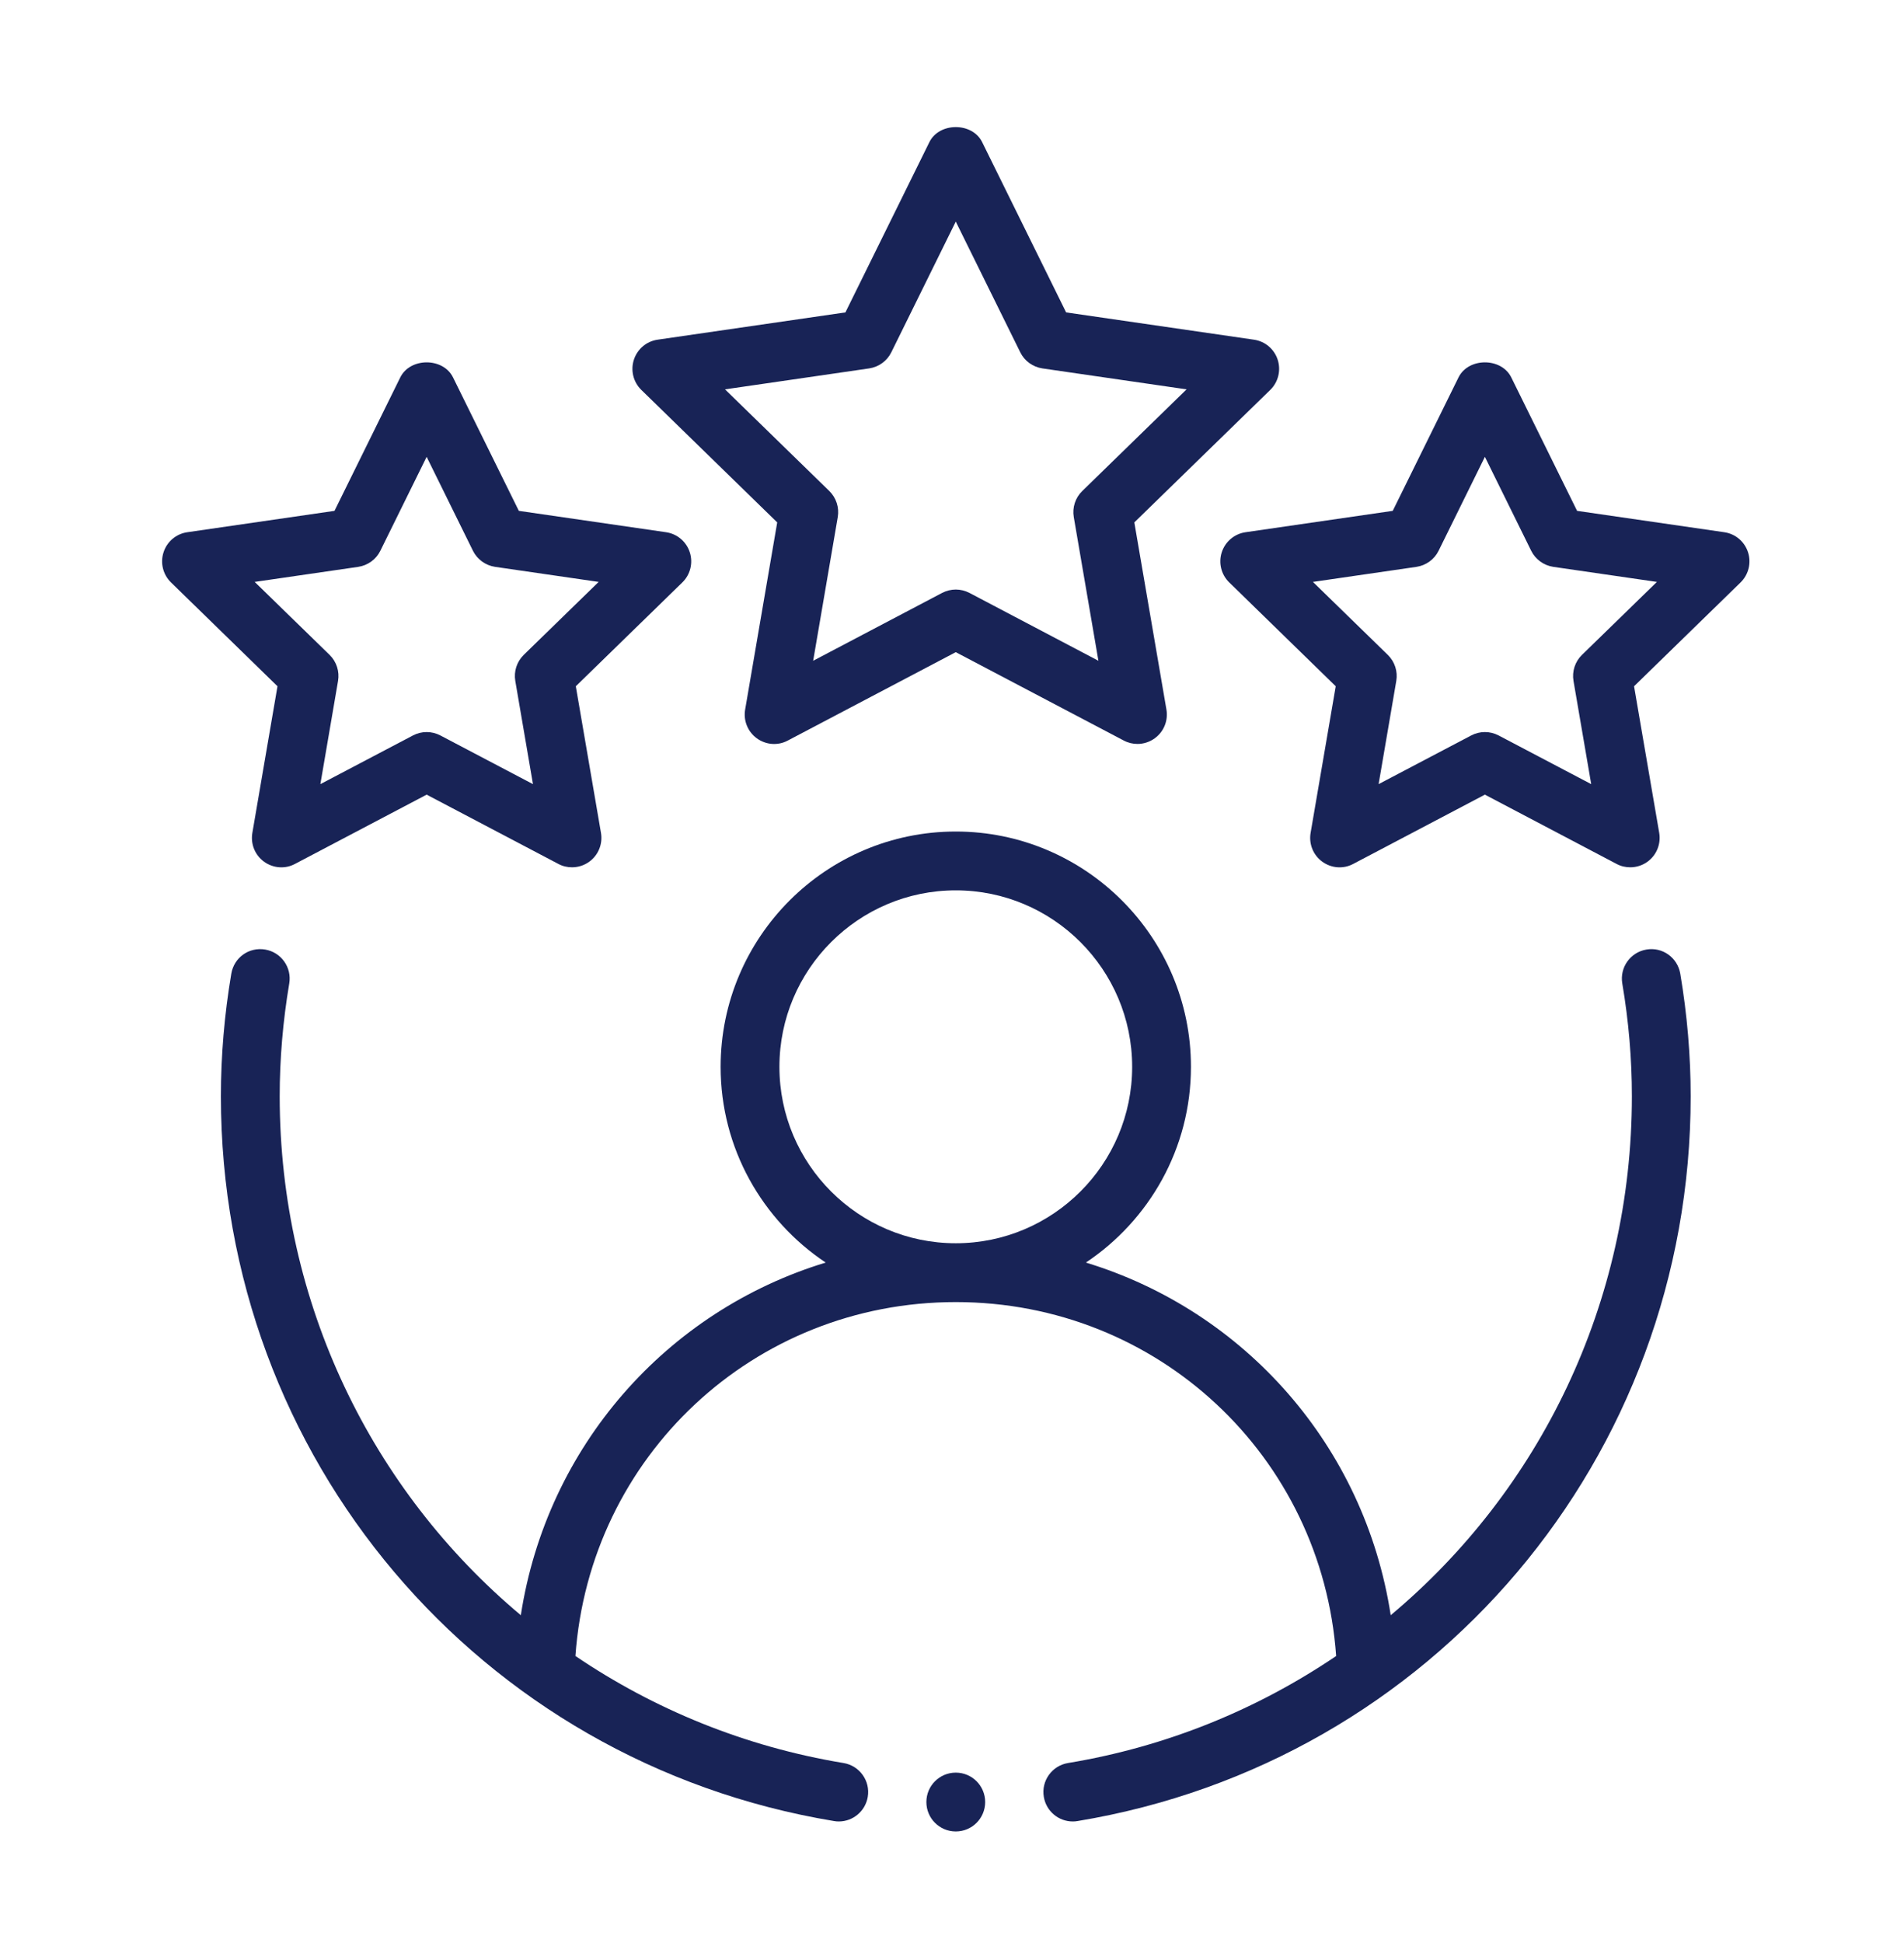 <svg xmlns="http://www.w3.org/2000/svg" fill="none" viewBox="0 0 50 51" height="51" width="50">
<path fill="#182356" d="M43.235 24.924C42.815 24.995 42.531 25.393 42.602 25.814C42.77 26.803 42.854 27.798 42.854 28.774C42.854 34.215 40.429 39.126 36.521 42.396C35.839 37.965 32.693 34.411 28.516 33.14C30.177 32.032 31.275 30.144 31.275 28.002C31.275 24.596 28.504 21.826 25.099 21.826C21.694 21.826 18.924 24.596 18.924 28.002C18.924 30.144 20.022 32.032 21.683 33.14C17.505 34.411 14.36 37.965 13.677 42.396C9.77 39.126 7.345 34.215 7.345 28.774C7.345 27.798 7.429 26.803 7.596 25.814C7.667 25.393 7.384 24.995 6.964 24.924C6.534 24.852 6.145 25.137 6.074 25.558C5.893 26.63 5.801 27.712 5.801 28.774C5.801 38.254 12.572 46.255 21.901 47.799C21.943 47.807 21.986 47.81 22.027 47.81C22.398 47.81 22.725 47.541 22.788 47.164C22.858 46.744 22.573 46.346 22.152 46.276C19.551 45.846 17.172 44.862 15.111 43.467C15.483 38.229 19.789 34.177 25.099 34.177C30.41 34.177 34.715 38.229 35.088 43.467C33.027 44.862 30.647 45.846 28.046 46.276C27.625 46.346 27.34 46.744 27.411 47.164C27.473 47.541 27.8 47.81 28.171 47.81C28.213 47.81 28.256 47.807 28.298 47.799C37.627 46.255 44.398 38.254 44.398 28.774C44.398 27.712 44.306 26.63 44.125 25.558C44.053 25.137 43.66 24.851 43.235 24.924ZM20.468 28.002C20.468 25.448 22.545 23.37 25.099 23.37C27.653 23.37 29.731 25.448 29.731 28.002C29.731 30.556 27.653 32.633 25.099 32.633C22.545 32.633 20.468 30.556 20.468 28.002Z" clip-rule="evenodd" fill-rule="evenodd"></path>
<path fill="#182356" d="M33.553 9.442C33.462 9.162 33.221 8.958 32.929 8.916L27.997 8.2L25.791 3.729C25.532 3.205 24.667 3.205 24.407 3.729L22.201 8.2L17.269 8.916C16.978 8.958 16.737 9.162 16.646 9.442C16.555 9.721 16.631 10.029 16.841 10.234L20.41 13.712L19.568 18.624C19.518 18.915 19.637 19.207 19.874 19.379C20.113 19.553 20.428 19.578 20.688 19.438L25.099 17.118L29.511 19.438C29.624 19.498 29.747 19.527 29.87 19.527C30.03 19.527 30.189 19.477 30.324 19.379C30.562 19.207 30.681 18.915 30.631 18.624L29.788 13.712L33.358 10.234C33.568 10.029 33.643 9.721 33.553 9.442ZM28.42 12.889C28.238 13.067 28.155 13.321 28.198 13.573L28.845 17.344L25.459 15.563C25.346 15.505 25.223 15.474 25.099 15.474C24.976 15.474 24.853 15.505 24.74 15.563L21.354 17.344L22 13.573C22.043 13.321 21.96 13.067 21.779 12.889L19.039 10.22L22.825 9.67C23.077 9.632 23.294 9.475 23.406 9.248L25.099 5.816L26.793 9.248C26.905 9.475 27.122 9.632 27.374 9.67L31.16 10.22L28.42 12.889Z" clip-rule="evenodd" fill-rule="evenodd"></path>
<path fill="#182356" d="M6.627 21.862C6.577 22.153 6.696 22.446 6.934 22.618C7.174 22.791 7.489 22.815 7.747 22.676L11.204 20.858L14.662 22.676C14.775 22.737 14.898 22.765 15.021 22.765C15.181 22.765 15.34 22.716 15.475 22.618C15.712 22.446 15.832 22.153 15.782 21.862L15.121 18.013L17.919 15.287C18.129 15.082 18.205 14.775 18.114 14.496C18.023 14.215 17.782 14.012 17.491 13.97L13.625 13.409L11.896 9.905C11.637 9.38 10.772 9.38 10.512 9.905L8.784 13.409L4.918 13.97C4.627 14.012 4.386 14.215 4.295 14.496C4.204 14.775 4.28 15.082 4.49 15.287L7.287 18.013L6.627 21.862ZM6.688 15.274L9.407 14.879C9.659 14.841 9.876 14.684 9.988 14.457L11.204 11.991L12.42 14.457C12.533 14.684 12.75 14.841 13.002 14.879L15.721 15.274L13.753 17.19C13.572 17.368 13.489 17.623 13.532 17.874L13.996 20.582L11.564 19.304C11.451 19.245 11.328 19.215 11.204 19.215C11.081 19.215 10.958 19.245 10.845 19.304L8.413 20.582L8.877 17.874C8.92 17.623 8.837 17.368 8.656 17.19L6.688 15.274Z" clip-rule="evenodd" fill-rule="evenodd"></path>
<path fill="#182356" d="M45.281 13.97L41.415 13.409L39.686 9.905C39.427 9.38 38.562 9.38 38.302 9.905L36.574 13.409L32.708 13.97C32.417 14.012 32.176 14.215 32.084 14.496C31.994 14.775 32.069 15.082 32.28 15.287L35.077 18.013L34.417 21.862C34.367 22.153 34.486 22.446 34.724 22.618C34.963 22.791 35.277 22.815 35.537 22.676L38.994 20.858L42.451 22.676C42.564 22.737 42.688 22.765 42.811 22.765C42.971 22.765 43.13 22.716 43.265 22.618C43.502 22.446 43.621 22.153 43.572 21.862L42.911 18.013L45.709 15.287C45.919 15.082 45.994 14.775 45.904 14.496C45.813 14.215 45.572 14.012 45.281 13.97ZM41.543 17.19C41.361 17.368 41.278 17.623 41.321 17.874L41.786 20.582L39.354 19.304C39.241 19.245 39.118 19.215 38.994 19.215C38.87 19.215 38.748 19.245 38.635 19.304L36.203 20.582L36.667 17.874C36.71 17.623 36.627 17.368 36.445 17.19L34.478 15.274L37.197 14.879C37.449 14.841 37.666 14.684 37.778 14.457L38.994 11.991L40.21 14.457C40.322 14.684 40.54 14.841 40.791 14.879L43.511 15.274L41.543 17.19Z" clip-rule="evenodd" fill-rule="evenodd"></path>
<path fill="#182356" d="M25.099 48.072C25.526 48.072 25.871 47.727 25.871 47.3C25.871 46.874 25.526 46.528 25.099 46.528C24.673 46.528 24.327 46.874 24.327 47.3C24.327 47.727 24.673 48.072 25.099 48.072Z"></path>
</svg>

